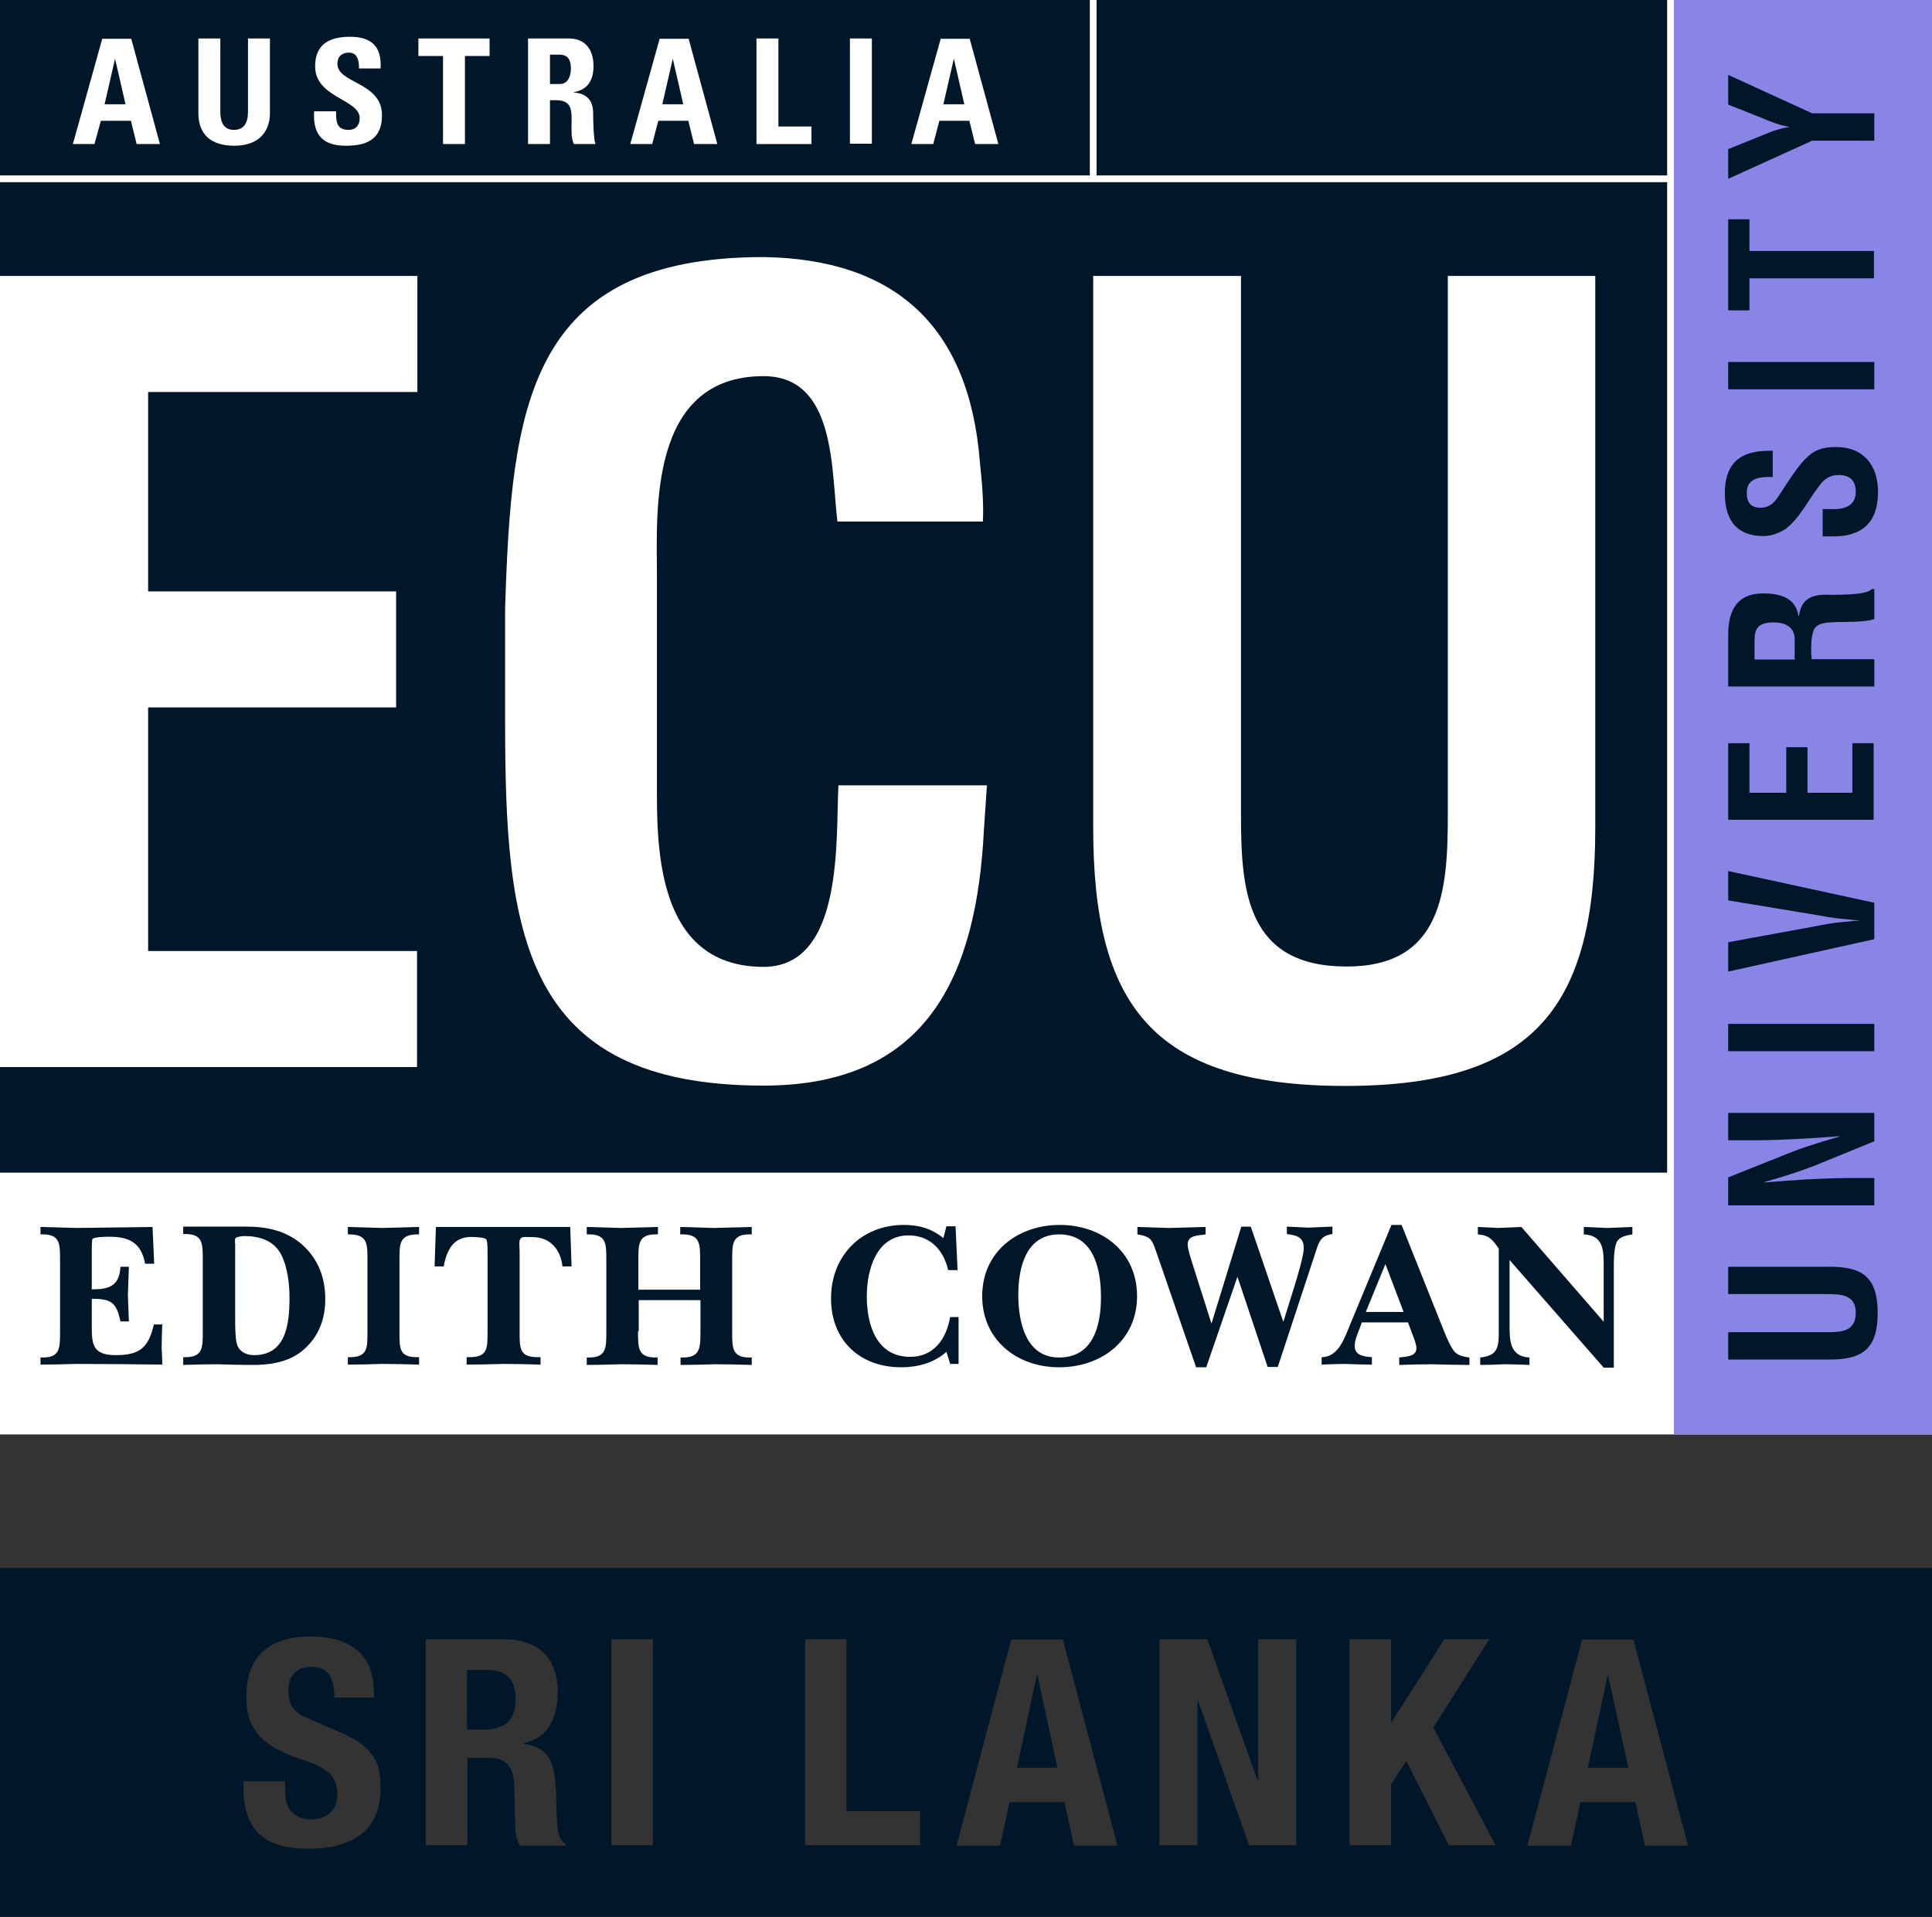 <?xml version="1.0" encoding="utf-8"?>
<!-- Generator: Adobe Illustrator 27.5.0, SVG Export Plug-In . SVG Version: 6.00 Build 0)  -->
<svg version="1.1" id="Layer_1" xmlns="http://www.w3.org/2000/svg" xmlns:xlink="http://www.w3.org/1999/xlink" x="0px" y="0px"
	 viewBox="0 0 572.6 568.2" style="enable-background:new 0 0 572.6 568.2;" xml:space="preserve">
<rect x="0" y="0" width="572.6" height="568.2" fill="#333333" stroke="none"/>
<style type="text/css">
	.st0{fill:#00172A;}
	.st1{fill:#FFFFFF;}
	.st2{fill:#8885E7;}
</style>
<g>
	<rect class="st0" width="572.6" height="419.4"/>
	<rect y="347.6" class="st1" width="572.6" height="77.6"/>
	
		<rect x="321.2" y="173.8" transform="matrix(-1.836970e-16 1 -1 -1.836970e-16 746.398 -321.201)" class="st2" width="425.2" height="77.6"/>
	<rect class="st0" width="495" height="53.1"/>
	<rect x="324" class="st0" width="171" height="53.1"/>
	<g>
		<path class="st1" d="M429,81.8h43.8v163.5c0,51.9-16.9,76.6-74.1,76.6c-57.8,0-74.7-24.7-74.7-76.6V81.8h43.8v159.7
			c0,22.5,1.6,45,31.3,45c28.4,0,30-22.5,30-45V81.8z"/>
		<path class="st1" d="M0,316.3V81.8h123.7v34.4H43.9v59.1h73.5v34.4H43.9v72.2h79.7v34.4H0z"/>
		<path class="st1" d="M292.5,232.8c-0.3,4.4-0.6,9.1-0.9,13.4c-2.2,42.8-16.6,75.6-65.3,75.6c-71.9,0-76.6-45.6-76.6-108.1v-33.4
			c1.9-59.7,6.6-104.1,76.6-104.1c39.1,0.6,60.9,20.6,64.1,60.6c0.6,5.9,1.2,11.9,0.9,17.8h-43.1c-1.9-15-0.3-43.1-21.9-43.1
			c-34.4,0-31.6,41-31.6,59.1v65c0,19.4,1.6,51,31.6,51c24.1,0,21.3-38.8,22.2-53.8H292.5z"/>
	</g>
	<g>
		<g>
			<path class="st0" d="M12,402.4c5.9,0.2,5.8-2.7,5.8-7.8v-20.9c0-5.1,0.1-8-5.8-7.8v-2.2c3.5,0.1,7,0.2,10.5,0.3
				c7.5-0.1,15.1-0.2,22.7-0.3l0.5,10.9h-2.7c-1.1-6.1-4.6-8-10.5-8c-0.7,0-4.7,0-5.1,0.7c-0.2,0.3-0.2,3-0.2,3.5v11.4
				c5,0,8.2-0.9,8.5-6.7h2.5c-0.1,2.8-0.2,5.7-0.3,8.5c0.1,2.5,0.2,5.1,0.3,7.7h-2.5c-1.2-5.7-2.8-6.7-8.5-6.7v7.2
				c0,5.8-0.2,9.5,7.1,9.5c7,0,9.7-2.1,11.3-9.1h2.5c-0.1,2.4-0.2,4.6-0.2,7c0.1,1.7,0.2,3.3,0.2,4.9c-8.5-0.1-17.1-0.2-25.6-0.2
				c-3.5,0.1-7,0.2-10.5,0.2V402.4z"/>
			<path class="st0" d="M69.6,368.5c0-0.4,0-1.2,0.2-1.5c0.4-0.4,2-0.6,2.5-0.6c4.5,0,8.7,1.2,11,5.4c1.9,3.7,2.5,8.7,2.5,12.9
				c0,7.5-0.9,17-10.5,17c-2.2,0-4.2-0.9-5-3c-0.6-1.6-0.6-5.9-0.6-7.8V368.5z M54.3,404.6c3.3-0.1,6.7-0.2,10.1-0.2
				c3.3,0.1,6.6,0.2,9.8,0.2c5.7,0.1,11.8-0.8,16.1-4.8c4.3-3.9,6.1-9,6.1-14.7c0-6.4-2.1-12-7-16.3c-4.7-4-10.3-5.2-16.4-5.2H54.3
				v2.2c5.9-0.2,5.8,2.7,5.8,7.8v20.9c0,5.1,0.1,8-5.8,7.8V404.6z"/>
			<path class="st0" d="M108.9,373.8c0-5.1,0.2-8-5.8-7.9v-2.2c3.4,0.1,6.7,0.2,10.1,0.3c3.7-0.1,7.4-0.2,11-0.3v2.2
				c-6-0.1-5.8,2.8-5.8,7.9v21c0,5.1-0.1,7.7,5.8,7.5v2.2c-3.6-0.1-7.2-0.2-10.9-0.2c-3.4,0.1-6.8,0.2-10.2,0.2v-2.2
				c6,0.2,5.8-2.7,5.8-7.8V373.8z"/>
			<path class="st0" d="M169.4,375.4h-2.7c-0.6-5.2-3.7-8.7-9-8.7c-2,0-2.8-0.2-3.4,0.4c-0.6,0.8-0.3,2-0.3,4.1v23.3
				c0,5.5-0.1,8,6.2,7.8v2.2c-3.7-0.1-7.3-0.2-11-0.2c-3.6,0.1-7.3,0.2-10.9,0.2v-2.2c6.3,0.2,6.2-2.3,6.2-7.8v-23.3
				c0-2.2-0.1-3.5-0.4-3.8c-0.4-0.5-1.6-0.6-3.3-0.7c-6.1-0.5-8.3,3.3-9.3,8.7h-2.7l0.4-11.7H169L169.4,375.4z"/>
			<path class="st0" d="M189.1,394.6c0,5.1-0.1,8,5.8,7.8v2.2c-3.6-0.1-7.3-0.2-10.9-0.2c-3.4,0.1-6.7,0.2-10.1,0.2v-2.2
				c5.9,0.2,5.8-2.7,5.8-7.8v-20.9c0-5.1,0.1-8-5.8-7.8v-2.2c3.3,0.1,6.7,0.2,10.1,0.3c3.7-0.1,7.4-0.2,11-0.3v2.2
				c-5.9-0.2-5.8,2.7-5.8,7.8v8.6h18.3v-8.6c0-5.1,0.1-8-5.9-7.8v-2.2c3.3,0.1,6.5,0.2,9.8,0.3c3.8-0.1,7.6-0.2,11.4-0.3v2.2
				c-5.9-0.2-5.8,2.7-5.8,7.8v20.9c0,5.1-0.1,8,5.8,7.8v2.2c-3.6-0.1-7.2-0.2-10.8-0.2c-3.5,0.1-6.9,0.2-10.3,0.2v-2.2
				c5.9,0.2,5.9-2.7,5.9-7.8v-9.2h-18.3V394.6z"/>
		</g>
		<g>
			<g>
				<path class="st0" d="M280.5,400.7c-3.6,3.3-8.6,4.6-13.4,4.6c-12.2,0-20.8-7.9-20.8-20.4c0-12.7,9-21.8,21.6-21.8
					c4.5,0,8.2,1.1,11.7,3.9l0.9-3.5h2.7l0.6,13H281c-1.3-5.9-5.3-10.3-11.7-10.3c-9.6,0-12.4,10.2-12.4,18.1
					c0,8.5,2.9,17.8,12.7,17.9c7.1,0.1,10.9-5.3,12-11.8h2.5v13.9h-2.5L280.5,400.7z"/>
				<path class="st0" d="M313.9,365.9c10.3,0,12.4,10.3,12.4,18.6c0,8.5-2.3,17.9-12.4,17.9c-10,0-12.1-10.7-12.1-18.6
					C301.8,375.9,304,365.9,313.9,365.9z M313.9,405.3c12.5,0,23.1-7.9,23.1-21.1c0-13.2-10.5-21.1-22.9-21.1
					c-12.4,0-23,7.9-23,21.1C291.1,397.2,301.4,405.3,313.9,405.3z"/>
				<path class="st0" d="M366.8,378.6h-0.1l-9.2,26.7h-3l-11.7-33.9c-1.4-3.8-1.4-4.8-5.7-5.5v-2.2c3.1,0.1,6.2,0.2,9.3,0.3
					c3.6-0.1,7.2-0.2,10.9-0.3v2.2c-2,0.4-5.3,0.1-5.3,3c0,1.5,1.3,5.3,1.8,6.9l5.2,16.4h0.1l8.8-28.6h2.8l9.6,28.1h0.1l3.2-10.3
					c0.8-2.6,2.8-9.1,2.8-11.4c0-3.5-2.3-3.8-5-4.2v-2.2c2.1,0.1,4.2,0.2,6.3,0.3c2.4-0.1,4.8-0.2,7.2-0.3v2.2
					c-3.1,0.4-3.9,1.9-4.8,4.8l-11.4,34.6h-3L366.8,378.6z"/>
			</g>
			<g>
				<path class="st0" d="M404.8,388.9l5.8-14.2l5.4,14.2H404.8z M403.6,392h13.7l1.3,3.5c0.4,0.9,1.2,3.1,1.2,4.1
					c0,2.7-3.3,2.5-5.1,2.8v2.2c3.2-0.1,6.5-0.2,9.7-0.2c3.7,0.1,7.4,0.2,11.1,0.2v-2.2c-1.5-0.2-3.1-0.5-4.2-1.5
					c-1.2-1.2-2.5-4.3-3.2-6l-12.7-31.8h-3l-12.2,29.4c-1.6,3.8-3.4,9.8-8.5,9.8v2.2c2.3-0.1,4.7-0.2,7.1-0.2
					c2.6,0.1,5.2,0.2,7.8,0.2v-2.2c-2.3-0.2-5.1-0.4-5.1-3.4c0-1.7,0.9-3.6,1.5-5.2L403.6,392z"/>
				<path class="st0" d="M447.4,373.5v19.1c0,4.7,0,9.5,5.9,9.8v2.2c-2.5-0.1-5-0.2-7.5-0.2c-2.3,0.1-4.7,0.2-7.1,0.2v-2.2
					c5.1-0.5,5.5-3,5.5-7.4v-24.9c-2-2.8-2.8-3.9-6.2-4.2v-2.2c2,0.1,3.9,0.2,5.9,0.3c2.4-0.1,4.6-0.2,7-0.3l24.4,28.1v-16.4
					c0-4.7,0-9.2-5.9-9.5v-2.2c2.3,0.1,4.7,0.2,7,0.3c2.5-0.1,4.9-0.2,7.4-0.3v2.2c-1.7,0.3-3.7,0.6-4.6,2.2
					c-0.9,1.8-0.9,5.6-0.9,7.6v29.7h-3L447.4,373.5z"/>
			</g>
		</g>
	</g>
	<g>
		<path class="st0" d="M512.2,383.6v-8.1h30.2c9.6,0,14.1,3.1,14.1,13.7c0,10.7-4.6,13.8-14.1,13.8h-30.2v-8.1h29.5
			c4.2,0,8.3-0.3,8.3-5.8c0-5.2-4.2-5.5-8.3-5.5H512.2z"/>
		<path class="st0" d="M512.2,338v-8.1h43.3v8.4l-15.4,6.3c-5.1,2.1-10.4,3.9-17.2,5.8v0.1c3.6-0.3,8-0.6,12.4-0.9
			c4.3-0.2,8.7-0.4,12.1-0.4h8.1v8.1h-43.3V349l15.8-6.3c5-2.1,10.2-3.8,17.2-5.8v-0.1c-3.9,0.3-8.1,0.6-12.3,0.8
			c-4.2,0.2-8.3,0.4-12.2,0.4H512.2z"/>
		<path class="st0" d="M555.5,311.6h-43.3v-8.1h43.3V311.6z"/>
		<path class="st0" d="M512.2,266.9v-8.7l43.3,9.4v10.8l-43.3,9.6v-8.7l27.8-5.1c2.4-0.5,4.9-0.8,7.4-1c1.2-0.1,2.4-0.3,3.6-0.3
			v-0.1c-1.2,0-2.4-0.2-3.6-0.3c-2.5-0.2-5-0.5-7.4-1L512.2,266.9z"/>
		<path class="st0" d="M555.5,243h-43.3v-22.7h6.3v14.7h10.9v-13.5h6.3v13.5h13.3v-14.7h6.3V243z"/>
		<path class="st0" d="M520,195.6v-6c0.1-3.1,0.9-5.1,5.7-5.1c4.3,0,6.1,2.1,6.2,4.7v6.3H520z M536.8,194.1c0-2.3-0.1-4.7,0.6-6.9
			c0.8-2.8,4.4-2.7,7.1-2.8c2.9-0.1,8.2,0.1,11-0.9v-8.9h-0.8c-1.3,2-11.9,1.7-13.7,1.7c-4.2,0-7.2,1.4-7.8,6.2H533
			c-0.8-5.4-5.7-6.6-10.4-6.6c-8,0-10.4,5.3-10.4,12.3v15.3h43.3v-8.1h-18.6V194.1z"/>
		<path class="st0" d="M525.4,141.4c-3.9-0.1-7.7,0.3-7.7,4.7c0,2.7,1.1,4.4,4,4.4c3.3,0,4.6-2.1,6.2-4.6c1.7-2.7,4.9-7.6,7.1-9.8
			c2.7-2.8,5.3-3.6,9.1-3.6c8.2,0,12.5,5.4,12.5,13.3c0,9.7-5.4,13.2-13.2,13.2h-3.2v-8.1h2.5c4.2,0.2,7.3-1.1,7.3-5.1
			c0-3.4-1.8-5-5.1-5c-2.5,0-4.3,1.2-5.7,3.2c-3.3,4.2-5.7,9.5-10,12.8c-2,1.3-4.3,2.1-6.6,2.1c-7.4,0-11.4-4.2-11.4-12.7
			c0-12.9,9.9-12.5,14.2-12.6V141.4z"/>
		<path class="st0" d="M555.5,115.4h-43.3v-8.1h43.3V115.4z"/>
		<path class="st0" d="M512.2,91.9V65h6.3v9.4h36.9v8.1h-36.9v9.5H512.2z"/>
		<path class="st0" d="M523.6,39.6c2.1-0.9,4.3-1.6,6.6-1.9v-0.1c-3.3-0.6-5.8-1.7-8.2-2.7l-9.8-3.9v-8.8l24.9,11.4h18.4v8.1h-18.4
			L512.2,53v-8.8L523.6,39.6z"/>
	</g>
	<g>
		<path class="st1" d="M21.6,42.7l8.7-31.2h8.6l8.5,31.2h-6.9l-1.7-6.9h-8.9L28,42.7H21.6z M34.1,17.4L34.1,17.4l-3.1,13.5h6.2
			L34.1,17.4z"/>
		<path class="st1" d="M80,11.4v22.2c0,4.7-2.6,9.6-10.6,9.6c-7.2,0-10.6-3.7-10.6-9.6V11.4h6.5v21.7c0,3.9,1.6,5.4,4,5.4
			c2.9,0,4.2-1.9,4.2-5.4V11.4H80z"/>
		<path class="st1" d="M102.4,43.2c-8.1,0-9.6-4.8-9.3-10.2h6.5c0,3,0.1,5.5,3.7,5.5c2.2,0,3.3-1.4,3.3-3.5c0-5.6-13.2-6-13.2-15.3
			c0-4.9,2.3-8.8,10.3-8.8c6.4,0,9.5,2.9,9.1,9.4h-6.4c0-2.3-0.4-4.7-3-4.7c-2.1,0-3.4,1.2-3.4,3.3c0,5.9,13.2,5.4,13.2,15.2
			C113.3,42.2,107.3,43.2,102.4,43.2z"/>
		<path class="st1" d="M145.1,11.4v5.2h-7.3v26.1h-6.5V16.6H124v-5.2H145.1z"/>
		<path class="st1" d="M163,42.7h-6.5V11.4h12.1c4.5,0,7.3,2.9,7.3,8.2c0,4-1.6,7-5.8,7.7v0.1c1.4,0.2,5.7,0.5,5.7,6.1
			c0,2,0.1,7.9,0.7,9.2h-6.4c-0.9-1.9-0.7-4-0.7-6.1c0-3.7,0.3-6.9-4.7-6.9H163V42.7z M163,24.9h2.9c2.6,0,3.3-2.6,3.3-4.6
			c0-3-1.3-4.1-3.3-4.1H163V24.9z"/>
		<path class="st1" d="M186.8,42.7l8.7-31.2h8.6l8.5,31.2h-6.9l-1.7-6.9h-8.9l-1.8,6.9H186.8z M199.4,17.4L199.4,17.4l-3.1,13.5h6.2
			L199.4,17.4z"/>
		<path class="st1" d="M224.2,42.7V11.4h6.5v26.1h9.8v5.2H224.2z"/>
		<path class="st1" d="M251.9,42.7V11.4h6.5v31.2H251.9z"/>
		<path class="st1" d="M270.1,42.7l8.7-31.2h8.6l8.5,31.2H289l-1.7-6.9h-8.9l-1.8,6.9H270.1z M282.7,17.4L282.7,17.4l-3.1,13.5h6.2
			L282.7,17.4z"/>
	</g>
</g>
<g>
	<rect x="494.1" y="-0.1" class="st1" width="2" height="425.2"/>
</g>
<g>
	<rect x="323" y="0" class="st1" width="2" height="53.1"/>
</g>
<g>
	<rect x="0" y="52" class="st1" width="495.4" height="2"/>
</g>
<g>
	<path class="st0" d="M144.2,495h-5.8v17.7h5.1c3,0,5.2-0.7,6.9-2.1c1.6-1.4,2.4-3.7,2.4-7C152.8,497.8,150,495,144.2,495z"/>
	<polygon class="st0" points="307.3,496.6 301.4,524 313.4,524 307.5,496.6 	"/>
	<path class="st0" d="M-1.9,464.8v103.4h574.5V464.8H-1.9z M107.2,543.6c-3.7,2.9-8.9,4.4-15.6,4.4c-7,0-11.9-1.5-14.9-4.5
		c-3-3-4.5-7.4-4.5-13V528h12.3v1.8c0,1.4,0.1,2.7,0.3,3.9c0.2,1.2,0.7,2.2,1.3,3c0.6,0.8,1.5,1.4,2.5,1.9c1.1,0.5,2.4,0.7,4,0.7
		c1.9,0,3.6-0.6,5.1-1.8c1.5-1.2,2.3-3.1,2.3-5.7c0-1.4-0.2-2.6-0.6-3.5c-0.4-1-1-1.9-1.8-2.7c-0.9-0.8-2-1.5-3.4-2.2
		c-1.4-0.7-3.1-1.3-5.2-2c-2.7-0.9-5.1-1.9-7.1-3c-2-1.1-3.7-2.4-5-3.8c-1.3-1.5-2.3-3.1-3-5c-0.6-1.9-0.9-4.1-0.9-6.6
		c0-6,1.7-10.6,5-13.5c3.4-3,8-4.4,13.9-4.4c2.7,0,5.3,0.3,7.6,0.9c2.3,0.6,4.3,1.6,6,2.9c1.7,1.3,3,3,3.9,5.1
		c0.9,2.1,1.4,4.6,1.4,7.5v1.7H99.1c0-2.9-0.5-5.1-1.5-6.7c-1-1.6-2.7-2.4-5.1-2.4c-1.4,0-2.5,0.2-3.4,0.6c-0.9,0.4-1.6,0.9-2.2,1.6
		c-0.5,0.7-0.9,1.4-1.1,2.3c-0.2,0.9-0.3,1.7-0.3,2.7c0,1.9,0.4,3.5,1.2,4.8c0.8,1.3,2.5,2.5,5.1,3.5l9.5,4.1c2.3,1,4.2,2.1,5.7,3.2
		c1.5,1.1,2.7,2.3,3.5,3.6c0.9,1.3,1.5,2.7,1.8,4.2c0.3,1.5,0.5,3.3,0.5,5.1C112.8,535.9,111,540.6,107.2,543.6z M167.5,547.1h-13.3
		c-0.6-0.9-1-1.8-1.2-3c-0.2-1.1-0.3-2.3-0.3-3.5l-0.3-11.7c-0.1-2.4-0.7-4.3-1.8-5.7c-1.1-1.4-2.9-2.1-5.5-2.1h-6.6v25.9h-12.3
		v-61.1h22.8c5.1,0,9.1,1.3,12,3.9c2.8,2.6,4.3,6.6,4.3,11.9c0,4.1-0.9,7.5-2.5,10c-1.6,2.6-4.2,4.3-7.7,5v0.2
		c3.1,0.4,5.3,1.5,6.7,3c1.4,1.5,2.3,4,2.7,7.5c0.1,1.1,0.2,2.4,0.3,3.7c0,1.3,0.1,2.8,0.1,4.5c0.1,3.3,0.3,5.7,0.5,7.4
		c0.3,1.7,1.1,2.9,2.2,3.5V547.1z M193.5,547h-12.3v-61.1h12.3V547z M272.7,547h-34.1v-61.1h12.3v51h21.8V547z M318.3,547.1
		l-2.8-12.9h-16.3l-2.8,12.9h-12.9l16.2-61.1H315l16.2,61.1H318.3z M384.2,547h-14l-15.1-42.8h-0.2V547h-11.3v-61.1h14.2l14.9,41.8
		h0.2v-41.8h11.3V547z M429.4,547L416.8,522l-4.5,6.9V547h-12.3v-61.1h12.3v24.5h0.2l15.6-24.5h13.3l-16.6,26.2l18.5,34.9H429.4z
		 M487.5,547.1l-2.8-12.9h-16.3l-2.8,12.9h-12.9l16.2-61.1h15.2l16.2,61.1H487.5z"/>
	<polygon class="st0" points="476.5,496.6 470.6,524 482.6,524 476.6,496.6 	"/>
</g>
</svg>
